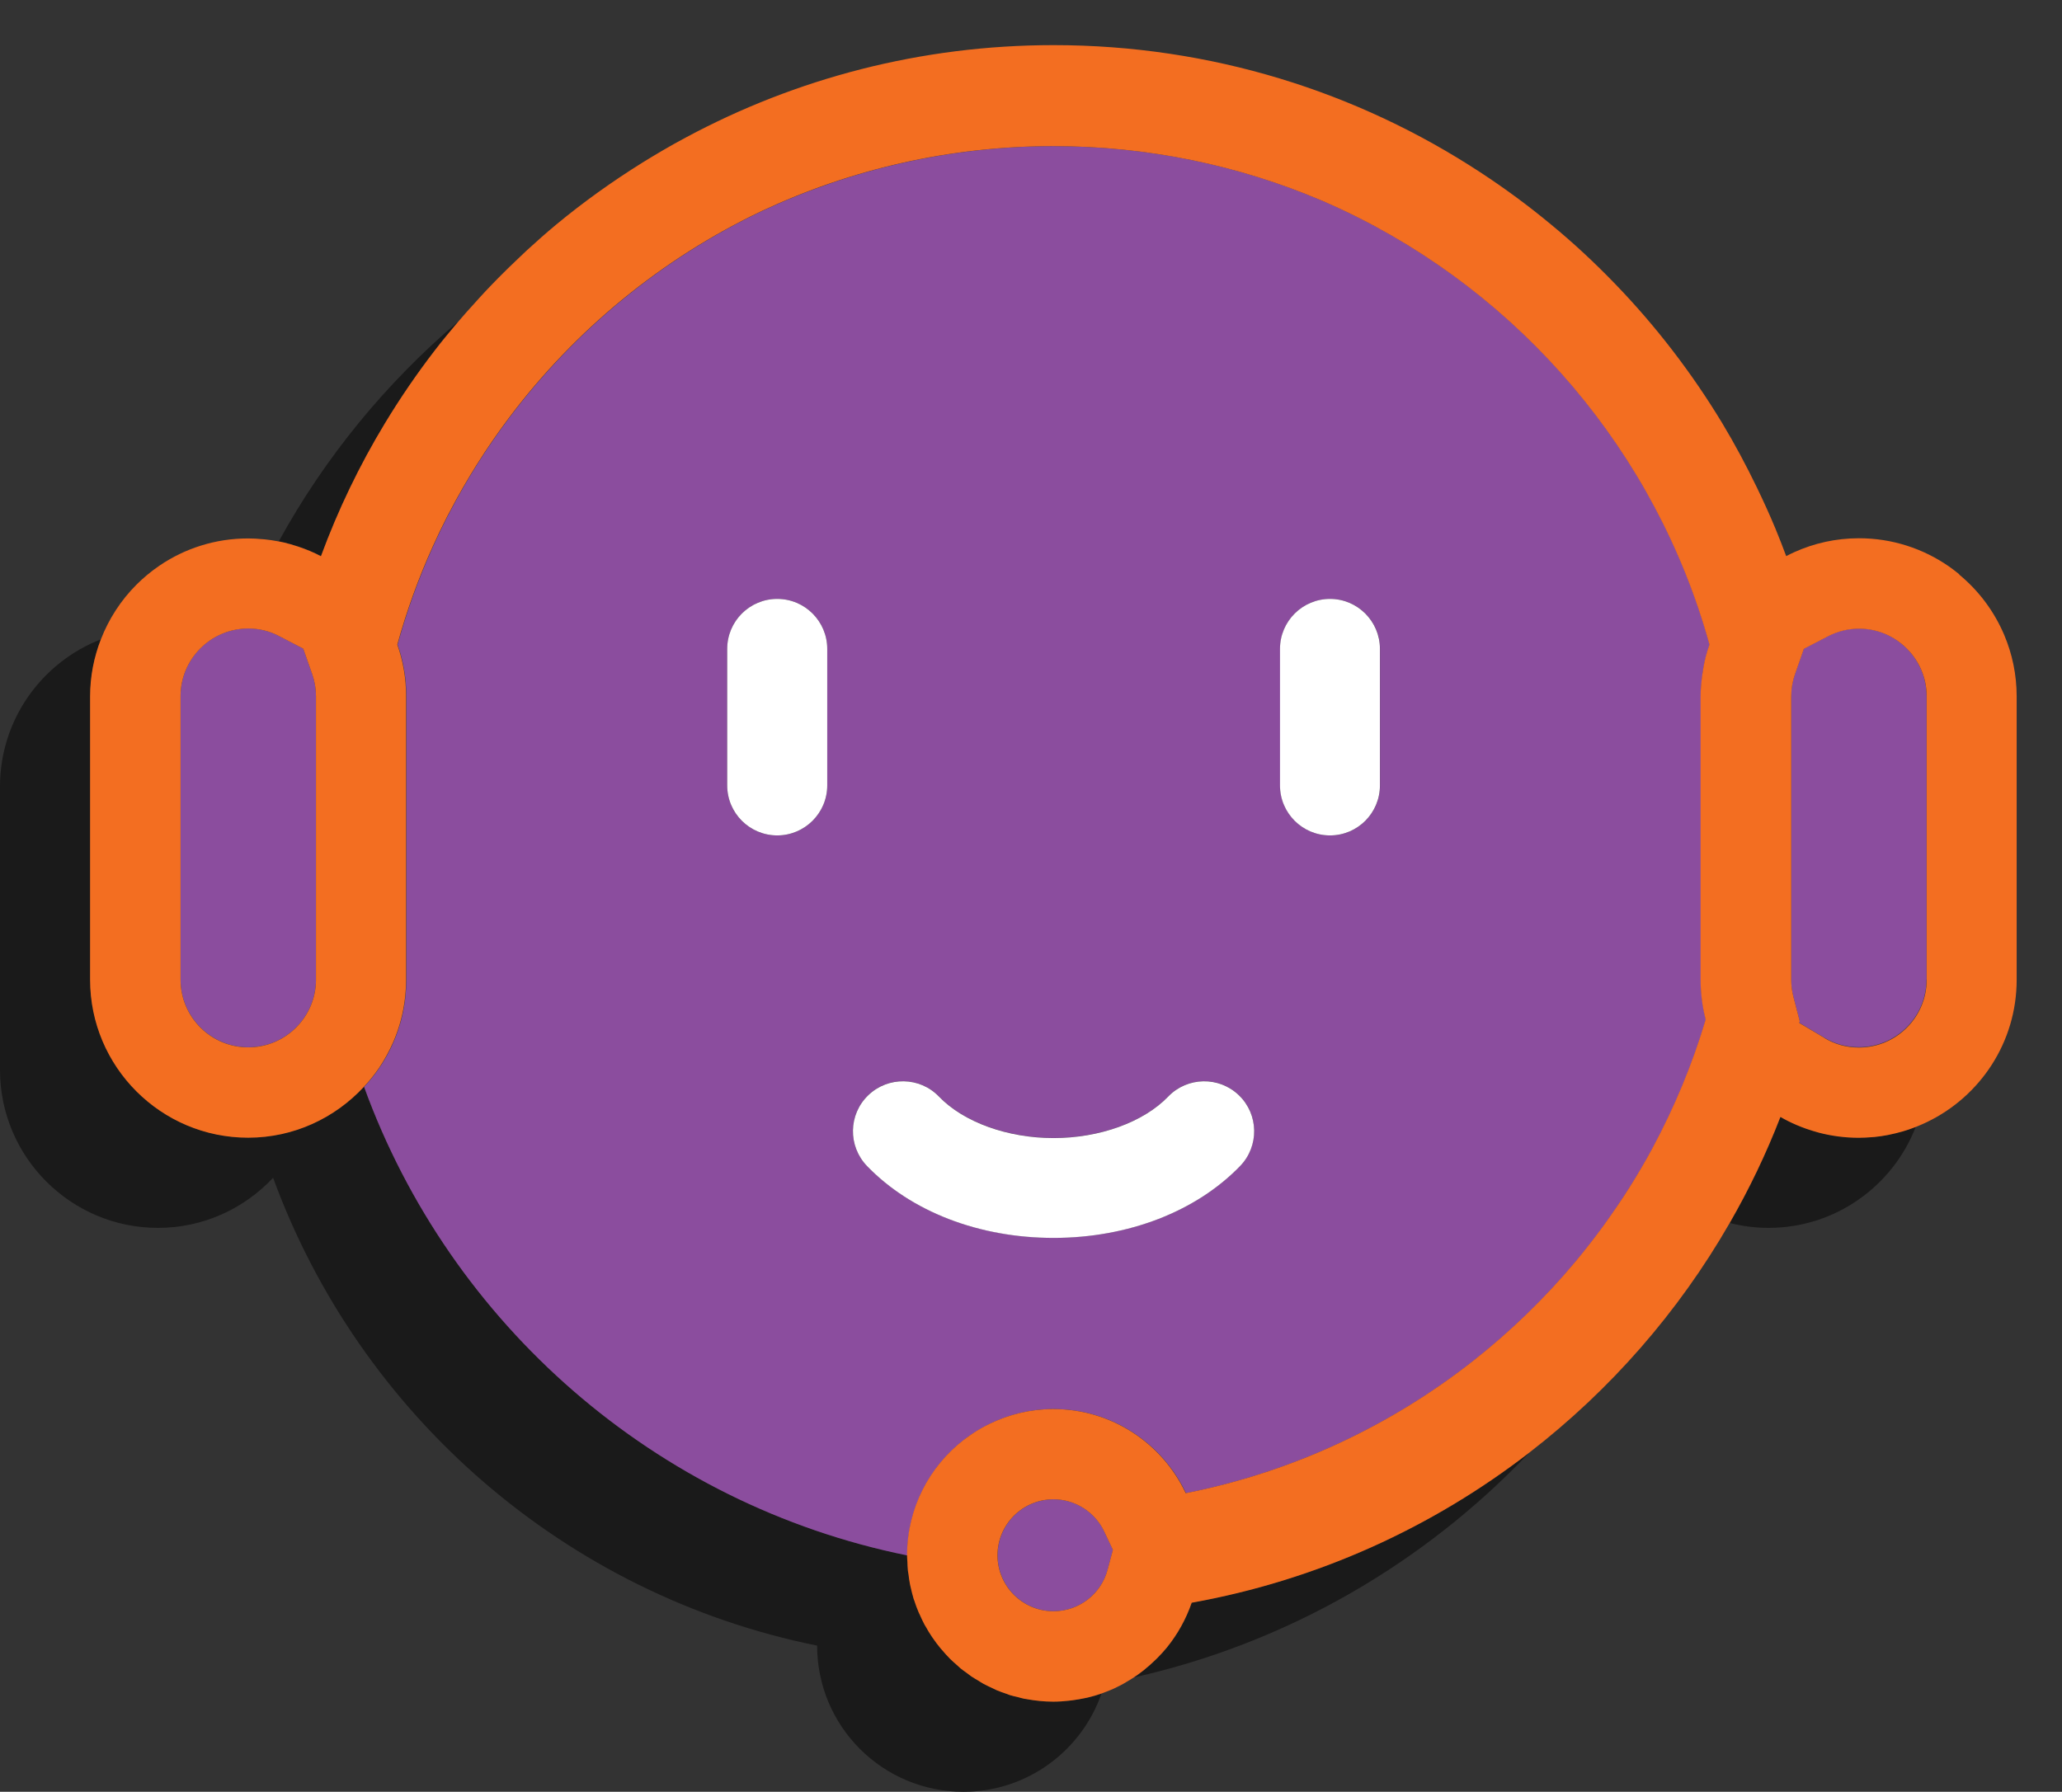 <?xml version="1.0" encoding="UTF-8"?>
<svg id="Layer_1" xmlns="http://www.w3.org/2000/svg" version="1.1" viewBox="0 0 228.4 198.5">
  <rect x="0" y="0" width="228.4" height="198.5" fill="#333333" stroke="none"/>
  <!-- Generator: Adobe Illustrator 29.0.1, SVG Export Plug-In . SVG Version: 2.1.0 Build 192)  -->
  <defs>
    <style>
      .st0 {
        fill: #8b4d9e;
      }

      .st1 {
        fill: #fff;
      }

      .st2 {
        fill: #f36e21;
      }

      .st3 {
        fill: #1a1a1a;
      }
    </style>
  </defs>
  <path class="st3" d="M210.73,125.34s-.03,0-.05.01c-.46.13-.93.24-1.4.34-.06.01-.12.03-.18.04-.47.09-.95.16-1.43.21-.09,0-.18.02-.27.02-.49.04-.99.07-1.49.07-1.53,0-3.01-.2-4.43-.57-.47-.12-.94-.27-1.39-.43-.36-.13-.72-.27-1.08-.42-.61-.26-1.2-.57-1.78-.89-1.58,4.08-3.47,8.01-5.63,11.77,1.38.35,2.82.54,4.3.54,7.42,0,13.77-4.66,16.3-11.19-.05.02-.1.03-.15.05-.44.17-.88.32-1.33.45Z"/>
  <path class="st3" d="M120.1,188.13c-.4.09-.81.16-1.23.21-.16.02-.32.04-.49.06-.55.06-1.11.1-1.68.1-1.03,0-2.04-.11-3.01-.29-.08-.02-.17-.02-.25-.04-.23-.05-.46-.12-.69-.18-.29-.07-.58-.13-.87-.22-.12-.04-.23-.09-.34-.13-.39-.13-.77-.26-1.14-.42-.14-.06-.27-.13-.41-.2-.34-.16-.68-.31-1.01-.49-.23-.13-.45-.27-.67-.41-.22-.13-.45-.26-.66-.4-.17-.12-.34-.25-.51-.38-.25-.18-.5-.36-.74-.55-.12-.1-.23-.21-.35-.32-.27-.24-.55-.47-.8-.73-.31-.31-.6-.64-.88-.97-.05-.06-.11-.12-.16-.18-.31-.37-.6-.76-.87-1.16-.02-.03-.04-.05-.06-.08-.26-.38-.49-.78-.72-1.18-.03-.05-.07-.1-.1-.16-.19-.35-.36-.71-.52-1.08-.05-.11-.11-.22-.16-.34-.18-.42-.33-.84-.47-1.27-.02-.07-.06-.14-.08-.21-.14-.44-.25-.89-.34-1.34-.02-.07-.04-.14-.05-.21-.08-.38-.13-.78-.18-1.17-.02-.15-.05-.29-.07-.44-.03-.31-.03-.63-.05-.94-.01-.24-.04-.47-.04-.71-27.92-5.65-50.64-25.62-60.18-51.91-3.2,3.45-7.76,5.63-12.82,5.63-9.65,0-17.5-7.85-17.5-17.5v-31.4c0-2.22.43-4.35,1.19-6.3C4.65,73.36,0,79.71,0,87.13v31.4C0,128.18,7.85,136.03,17.5,136.03c5.03,0,9.55-2.14,12.75-5.55,9.6,26.26,32.34,46.19,60.26,51.83,0,8.94,7.25,16.19,16.2,16.19,7.08,0,13.1-4.55,15.3-10.89-.48.17-.97.3-1.46.42-.15.04-.29.06-.44.09Z"/>
  <path class="st3" d="M32.21,60.29c.28.08.56.17.84.26.87.29,1.71.64,2.51,1.06,1.9-5.16,4.29-10.09,7.09-14.73,1.68-2.79,3.52-5.47,5.5-8.04.86-1.11,1.75-2.2,2.66-3.27-8.04,6.83-14.82,15.09-19.93,24.4.21.04.41.09.62.13.24.06.48.12.72.19Z"/>
  <path class="st3" d="M129.28,182.49c-.33.41-.69.8-1.07,1.18-.09.09-.18.18-.28.27-.34.33-.69.64-1.06.94-.05.04-.09.08-.14.12-.36.29-.74.57-1.13.83,17.05-3.82,32.21-12.68,43.83-24.94-10.75,8.32-23.51,14.15-37.42,16.65-.62,1.82-1.55,3.49-2.74,4.95Z"/>
  <path class="st0" d="M100.5,172.31s0,0,0,0c0-5.22,2.47-9.85,6.3-12.81.29-.23.6-.45.91-.65.62-.41,1.27-.79,1.95-1.12,2.13-1.03,4.51-1.63,7.04-1.63,6.48,0,12.08,3.82,14.67,9.32,11.82-2.34,22.66-7.45,31.8-14.63,4.16-3.26,7.96-6.95,11.35-11,1.08-1.3,2.13-2.63,3.12-4,.5-.68.99-1.38,1.46-2.08.95-1.4,1.86-2.84,2.72-4.3.43-.73.85-1.47,1.25-2.22,2.43-4.49,4.41-9.26,5.89-14.24-.37-1.41-.56-2.89-.56-4.41v-31.4c0-.75.06-1.49.16-2.22.09-.73.22-1.45.4-2.14.12-.46.26-.92.42-1.37-5.89-21.31-20.92-38.84-40.59-48.13-.79-.37-1.57-.73-2.37-1.07,0,0-.02,0-.03-.01-9.13-3.87-19.16-6.01-29.68-6.01-11.54,0-22.48,2.59-32.29,7.18-11.1,5.28-20.7,13.19-28.02,22.93-2.47,3.29-4.68,6.78-6.59,10.46-.07.13-.14.26-.21.39-.58,1.13-1.13,2.27-1.65,3.43-1.57,3.48-2.88,7.1-3.91,10.83.16.45.3.91.42,1.37.24.93.41,1.89.49,2.87.04.49.06.99.06,1.49v31.4c0,.6-.03,1.2-.09,1.79-.18,1.76-.62,3.45-1.29,5.02-.44,1.05-.99,2.04-1.62,2.97-.5.74-1.07,1.43-1.68,2.09,9.54,26.29,32.26,46.26,60.18,51.91ZM141.79,71.89c0-3.06,2.48-5.54,5.54-5.54s5.53,2.48,5.53,5.54v15.12c0,3.06-2.48,5.54-5.53,5.54s-5.54-2.48-5.54-5.54v-15.12ZM96.17,121.33c2.2-2.12,5.7-2.06,7.83.14,2.73,2.83,7.6,4.6,12.7,4.6s9.97-1.76,12.7-4.6c2.12-2.2,5.63-2.26,7.83-.14,2.2,2.12,2.26,5.62.14,7.83-4.89,5.07-12.43,7.97-20.67,7.97s-15.78-2.91-20.67-7.97c-2.12-2.2-2.06-5.71.14-7.83ZM80.55,71.89c0-3.06,2.48-5.54,5.54-5.54s5.54,2.48,5.54,5.54v15.12c0,3.06-2.48,5.54-5.54,5.54s-5.54-2.48-5.54-5.54v-15.12Z"/>
  <path class="st0" d="M61.61,24.87c3.02-2.5,6.22-4.79,9.56-6.87-3.34,2.08-6.54,4.37-9.56,6.87Z"/>
  <path class="st0" d="M30.87,59.97s-.08-.01-.12-.02c.25.05.49.09.74.15-.2-.05-.41-.09-.62-.13Z"/>
  <path class="st0" d="M29.05,59.71c.09,0,.18.01.27.02-.09,0-.18-.02-.27-.02Z"/>
  <path class="st0" d="M27.51,59.63s0,0-.01,0c-3.62,0-6.98,1.1-9.78,2.99,2.79-1.89,6.16-2.99,9.78-2.99,0,0,0,0,.01,0Z"/>
  <path class="st0" d="M15.13,64.76c.79-.79,1.66-1.51,2.59-2.14-.93.63-1.8,1.35-2.59,2.14Z"/>
  <path class="st0" d="M215.86,62.74c-2.83-1.96-6.26-3.11-9.95-3.11-2.55,0-4.96.55-7.14,1.53,2.18-.98,4.6-1.53,7.14-1.53,3.69,0,7.12,1.15,9.95,3.11Z"/>
  <path class="st0" d="M213.4,108.53v-31.4c0-2-.78-3.88-2.2-5.3-1.42-1.42-3.3-2.2-5.29-2.2-1.21,0-2.37.28-3.45.85l-2.66,1.38-.99,2.83c-.27.78-.41,1.6-.41,2.44v31.4c0,.64.08,1.28.24,1.88l.7,2.7-.06.19,2.79,1.66c1.17.7,2.46,1.05,3.82,1.05,4.13,0,7.5-3.36,7.5-7.5Z"/>
  <path class="st0" d="M171.8,24.87c2.49,2.07,4.87,4.27,7.12,6.6-2.25-2.33-4.62-4.54-7.12-6.6Z"/>
  <path class="st0" d="M207.4,125.96c.09,0,.18-.01.27-.02-.09,0-.18.02-.27.02Z"/>
  <path class="st0" d="M201.48,125.46c1.41.37,2.9.57,4.43.57-1.53,0-3.01-.2-4.43-.57Z"/>
  <path class="st0" d="M209.09,125.73c.06-.01.12-.03.18-.04-.06.01-.12.03-.18.04Z"/>
  <path class="st0" d="M210.67,125.35s.03,0,.05-.01c-.02,0-.03,0-.05.01Z"/>
  <path class="st0" d="M212.21,124.83c.05-.02.1-.05.16-.07-.1.04-.21.08-.31.12.05-.02.1-.03.15-.05Z"/>
  <path class="st0" d="M55.27,30.71c.61-.62,1.23-1.23,1.86-1.82-.63.6-1.25,1.21-1.86,1.82Z"/>
  <path class="st0" d="M58.34,27.74c1.07-.98,2.15-1.94,3.27-2.87-1.12.93-2.2,1.89-3.27,2.87Z"/>
  <path class="st0" d="M52.38,33.8c.48-.53.95-1.06,1.44-1.58-.49.52-.96,1.05-1.44,1.58Z"/>
  <path class="st0" d="M50.85,35.51s-.03.03-.05.05c-.91,1.07-1.8,2.16-2.66,3.27.87-1.13,1.78-2.23,2.71-3.32Z"/>
  <path class="st0" d="M33.59,71.85l-2.65-1.38c-1.08-.56-2.24-.85-3.44-.85-4.13,0-7.5,3.36-7.5,7.5v31.4c0,4.13,3.36,7.5,7.5,7.5s7.5-3.36,7.5-7.5v-31.4c0-.83-.14-1.65-.41-2.43l-1-2.85Z"/>
  <path class="st0" d="M113.43,188.17c.08.02.17.02.25.04-.08-.02-.17-.02-.25-.04Z"/>
  <path class="st0" d="M111.88,187.77c.28.09.58.15.87.22-.29-.07-.58-.14-.87-.22Z"/>
  <path class="st0" d="M110.39,187.23c.37.16.76.29,1.14.42-.39-.13-.77-.26-1.14-.42Z"/>
  <path class="st0" d="M108.98,186.55c.33.18.67.33,1.01.49-.34-.16-.68-.31-1.01-.49Z"/>
  <path class="st0" d="M106.4,184.8c.24.2.49.37.74.55-.25-.18-.5-.36-.74-.55Z"/>
  <path class="st0" d="M107.64,185.73c.21.14.44.27.66.4-.22-.13-.45-.26-.66-.4Z"/>
  <path class="st0" d="M129.28,182.49c-.33.41-.69.8-1.07,1.18.37-.38.73-.77,1.07-1.18Z"/>
  <path class="st0" d="M122,187.61s.06-.02.09-.03c-.5.18-1.02.33-1.55.46.5-.12.98-.26,1.46-.42Z"/>
  <path class="st0" d="M101.23,177.12c.02.07.05.14.08.21-.02-.07-.06-.14-.08-.21Z"/>
  <path class="st0" d="M126.89,184.88c.37-.3.72-.61,1.06-.94-.34.33-.69.64-1.06.94Z"/>
  <path class="st0" d="M100.83,175.57c.01.07.04.14.05.21-.02-.07-.04-.14-.05-.21Z"/>
  <path class="st0" d="M101.78,178.61c.05.11.11.22.16.34-.05-.11-.11-.22-.16-.34Z"/>
  <path class="st0" d="M125.39,185.96c.07-.05.15-.09.22-.14.39-.26.76-.54,1.13-.83-.43.34-.88.66-1.35.96Z"/>
  <path class="st0" d="M116.7,188.5c.57,0,1.13-.04,1.68-.1-.55.06-1.11.1-1.68.1Z"/>
  <path class="st0" d="M102.46,180.03c.03.05.07.1.1.16-.03-.05-.07-.1-.1-.16Z"/>
  <path class="st0" d="M103.27,181.36s.04.05.06.08c-.02-.03-.04-.05-.06-.08Z"/>
  <path class="st0" d="M104.2,182.61c.05.06.11.12.16.18-.05-.06-.11-.12-.16-.18Z"/>
  <path class="st0" d="M100.59,173.96c.02.15.05.29.07.44-.02-.15-.05-.29-.07-.44Z"/>
  <path class="st0" d="M106.05,184.49c-.27-.24-.55-.47-.8-.73.26.26.53.49.8.73Z"/>
  <path class="st0" d="M100.5,172.3s0,0,0,0c0,.24.03.48.04.71-.01-.24-.04-.47-.04-.72,0-5.22,2.47-9.85,6.3-12.81-3.83,2.96-6.3,7.59-6.3,12.81Z"/>
  <path class="st0" d="M123.74,186.89c-.48.23-.98.44-1.49.63.51-.19,1.01-.39,1.49-.63Z"/>
  <path class="st0" d="M125.25,186.05c-.47.29-.95.56-1.45.81.5-.24.98-.52,1.45-.81Z"/>
  <path class="st0" d="M109.66,157.73c-.68.33-1.33.7-1.95,1.12.62-.41,1.27-.79,1.95-1.12Z"/>
  <path class="st0" d="M118.87,188.34c.41-.06.82-.13,1.23-.21-.4.09-.81.16-1.23.21Z"/>
  <path class="st0" d="M163.17,150.78c-9.14,7.18-19.98,12.29-31.8,14.63,11.82-2.34,22.66-7.45,31.8-14.63Z"/>
  <path class="st0" d="M116.7,166.1c-3.42,0-6.2,2.78-6.2,6.2s2.78,6.2,6.2,6.2c2.8,0,5.26-1.89,5.99-4.59l.59-2.21-.96-2.03c-1.02-2.17-3.23-3.57-5.62-3.57Z"/>
  <path class="st2" d="M217.03,63.63c-.38-.31-.77-.61-1.17-.89-2.83-1.96-6.26-3.11-9.95-3.11-2.55,0-4.96.55-7.14,1.53-.31.14-.62.29-.92.45-.38-1.03-.78-2.05-1.2-3.07-.64-1.54-1.33-3.05-2.05-4.54-1.18-2.44-2.45-4.82-3.84-7.13-3.37-5.57-7.34-10.74-11.84-15.4-2.25-2.33-4.62-4.54-7.12-6.6-2.49-2.07-5.11-4-7.83-5.78-13.59-8.91-29.84-14.09-47.27-14.09-14.71,0-28.56,3.7-40.69,10.21-.89.47-1.76.96-2.63,1.47-.74.43-1.48.88-2.21,1.33-3.34,2.08-6.54,4.37-9.56,6.87-1.12.93-2.2,1.89-3.27,2.87-.41.38-.81.76-1.21,1.15-.63.6-1.25,1.21-1.86,1.82-.49.5-.98,1-1.46,1.51-.49.52-.96,1.05-1.44,1.58-.51.57-1.03,1.13-1.52,1.72-.93,1.09-1.84,2.19-2.71,3.32-1.98,2.57-3.81,5.25-5.5,8.04-2.81,4.64-5.19,9.57-7.09,14.73-.8-.42-1.64-.77-2.51-1.06-.28-.09-.56-.18-.84-.26-.24-.07-.48-.13-.72-.19-.24-.06-.49-.1-.74-.15-.47-.09-.95-.16-1.44-.21-.09,0-.18-.02-.27-.02-.51-.05-1.02-.08-1.54-.08,0,0,0,0-.01,0-3.62,0-6.98,1.1-9.78,2.99-.93.63-1.8,1.35-2.59,2.14-1.71,1.71-3.05,3.77-3.94,6.06-.76,1.96-1.19,4.08-1.19,6.3v31.4c0,9.65,7.85,17.5,17.5,17.5,5.07,0,9.62-2.18,12.82-5.63.61-.66,1.18-1.35,1.68-2.09.63-.93,1.17-1.93,1.62-2.97.67-1.57,1.11-3.26,1.29-5.02.06-.59.09-1.18.09-1.79v-31.4c0-.5-.02-1-.06-1.49-.08-.98-.25-1.94-.49-2.87-.12-.46-.26-.92-.42-1.37,1.03-3.73,2.34-7.35,3.91-10.83.52-1.16,1.07-2.3,1.65-3.43.07-.13.14-.26.21-.39,1.91-3.67,4.12-7.17,6.59-10.46,7.31-9.74,16.92-17.65,28.02-22.93,9.81-4.6,20.75-7.18,32.29-7.18,10.52,0,20.55,2.14,29.68,6.01,0,0,.02,0,.03.01.8.34,1.59.71,2.37,1.07,19.66,9.29,34.7,26.83,40.59,48.13-.16.45-.3.91-.42,1.37-.18.7-.3,1.42-.4,2.14-.09.73-.16,1.47-.16,2.22v31.4c0,1.52.19,3,.56,4.41-1.48,4.98-3.47,9.74-5.89,14.24-.4.75-.82,1.49-1.25,2.22-.86,1.47-1.76,2.9-2.72,4.3-.48.7-.96,1.39-1.46,2.08-1,1.37-2.04,2.7-3.12,4-3.39,4.05-7.2,7.74-11.35,11-9.14,7.18-19.98,12.29-31.8,14.63-2.59-5.5-8.18-9.32-14.67-9.32-2.53,0-4.91.6-7.04,1.63-.68.33-1.33.7-1.95,1.12-.31.21-.61.43-.91.65-3.83,2.96-6.3,7.59-6.3,12.81,0,.24.03.48.04.72.01.31.02.63.05.94.02.15.05.29.07.44.05.39.1.79.18,1.17.01.07.04.14.05.21.1.45.21.9.34,1.34.02.07.05.14.08.21.14.43.29.86.47,1.27.05.11.11.22.16.34.16.36.33.73.52,1.08.03.05.07.1.1.16.22.4.46.8.72,1.18.02.03.04.05.06.08.27.4.56.79.87,1.16.05.06.11.12.16.18.28.33.57.66.88.97.26.26.53.49.8.73.12.1.23.22.35.32.24.2.49.37.74.55.17.12.33.26.51.38.21.14.44.27.66.4.22.14.44.28.67.41.33.18.67.33,1.01.49.14.06.27.14.41.2.37.16.76.29,1.14.42.12.04.23.09.34.13.28.09.58.15.87.22.23.06.45.13.69.18.08.02.17.02.25.04.98.18,1.98.29,3.01.29.57,0,1.13-.04,1.68-.1.16-.02.32-.04.49-.06.41-.06.82-.13,1.23-.21.15-.03.29-.06.44-.09.53-.13,1.04-.28,1.55-.46.05-.02.11-.04.16-.06.51-.19,1.01-.39,1.49-.63.02-.01.04-.02.06-.03.5-.24.98-.52,1.45-.81.05-.03.1-.06.14-.09.47-.3.92-.62,1.35-.96.05-.04.09-.08.14-.12.37-.3.72-.61,1.06-.94.09-.09.19-.18.28-.27.37-.38.73-.77,1.07-1.18,1.18-1.46,2.11-3.13,2.74-4.95,13.91-2.5,26.67-8.33,37.42-16.65,8.95-6.92,16.5-15.55,22.16-25.4,2.16-3.75,4.05-7.68,5.63-11.77.57.33,1.17.63,1.78.89.35.15.71.29,1.08.42.46.16.92.3,1.39.43,1.41.37,2.9.57,4.43.57.5,0,1-.03,1.49-.07.09,0,.18-.01.27-.02.48-.05.96-.12,1.43-.21.06-.01.12-.03.18-.04.47-.09.94-.21,1.4-.34.02,0,.03,0,.05-.01.45-.13.89-.28,1.33-.45.1-.04.21-.08.31-.12.38-.15.76-.32,1.13-.5,5.85-2.83,9.9-8.81,9.9-15.74v-31.4c0-2.41-.49-4.71-1.38-6.81-1.11-2.62-2.83-4.91-4.99-6.69ZM35,108.53c0,4.13-3.36,7.5-7.5,7.5s-7.5-3.36-7.5-7.5v-31.4c0-4.13,3.36-7.5,7.5-7.5,1.21,0,2.36.28,3.44.85l2.65,1.38,1,2.85c.27.78.41,1.6.41,2.43v31.4ZM122.68,173.91c-.72,2.7-3.18,4.59-5.99,4.59-3.42,0-6.2-2.78-6.2-6.2s2.78-6.2,6.2-6.2c2.39,0,4.6,1.4,5.62,3.57l.96,2.03-.59,2.21ZM202.08,114.98l-2.79-1.66.06-.19-.7-2.7c-.16-.61-.24-1.24-.24-1.88v-31.4c0-.84.14-1.66.41-2.44l.99-2.83,2.66-1.38c1.08-.56,2.24-.85,3.45-.85,1.99,0,3.87.78,5.29,2.2,1.42,1.42,2.2,3.3,2.2,5.3v31.4c0,4.13-3.36,7.5-7.5,7.5-1.37,0-2.65-.35-3.82-1.05Z"/>
  <path class="st1" d="M116.7,137.14c8.24,0,15.78-2.91,20.67-7.97,2.12-2.2,2.06-5.71-.14-7.83-2.2-2.12-5.71-2.06-7.83.14-2.73,2.84-7.6,4.6-12.7,4.6s-9.97-1.76-12.7-4.6c-2.12-2.2-5.63-2.26-7.83-.14-2.2,2.12-2.26,5.62-.14,7.83,4.89,5.07,12.43,7.97,20.67,7.97Z"/>
  <path class="st1" d="M86.09,92.55c3.05,0,5.54-2.48,5.54-5.54v-15.12c0-3.06-2.48-5.54-5.54-5.54s-5.54,2.48-5.54,5.54v15.12c0,3.06,2.48,5.54,5.54,5.54Z"/>
  <path class="st1" d="M147.32,92.55c3.06,0,5.53-2.48,5.53-5.54v-15.12c0-3.06-2.48-5.54-5.53-5.54s-5.54,2.48-5.54,5.54v15.12c0,3.06,2.48,5.54,5.54,5.54Z"/>
</svg>